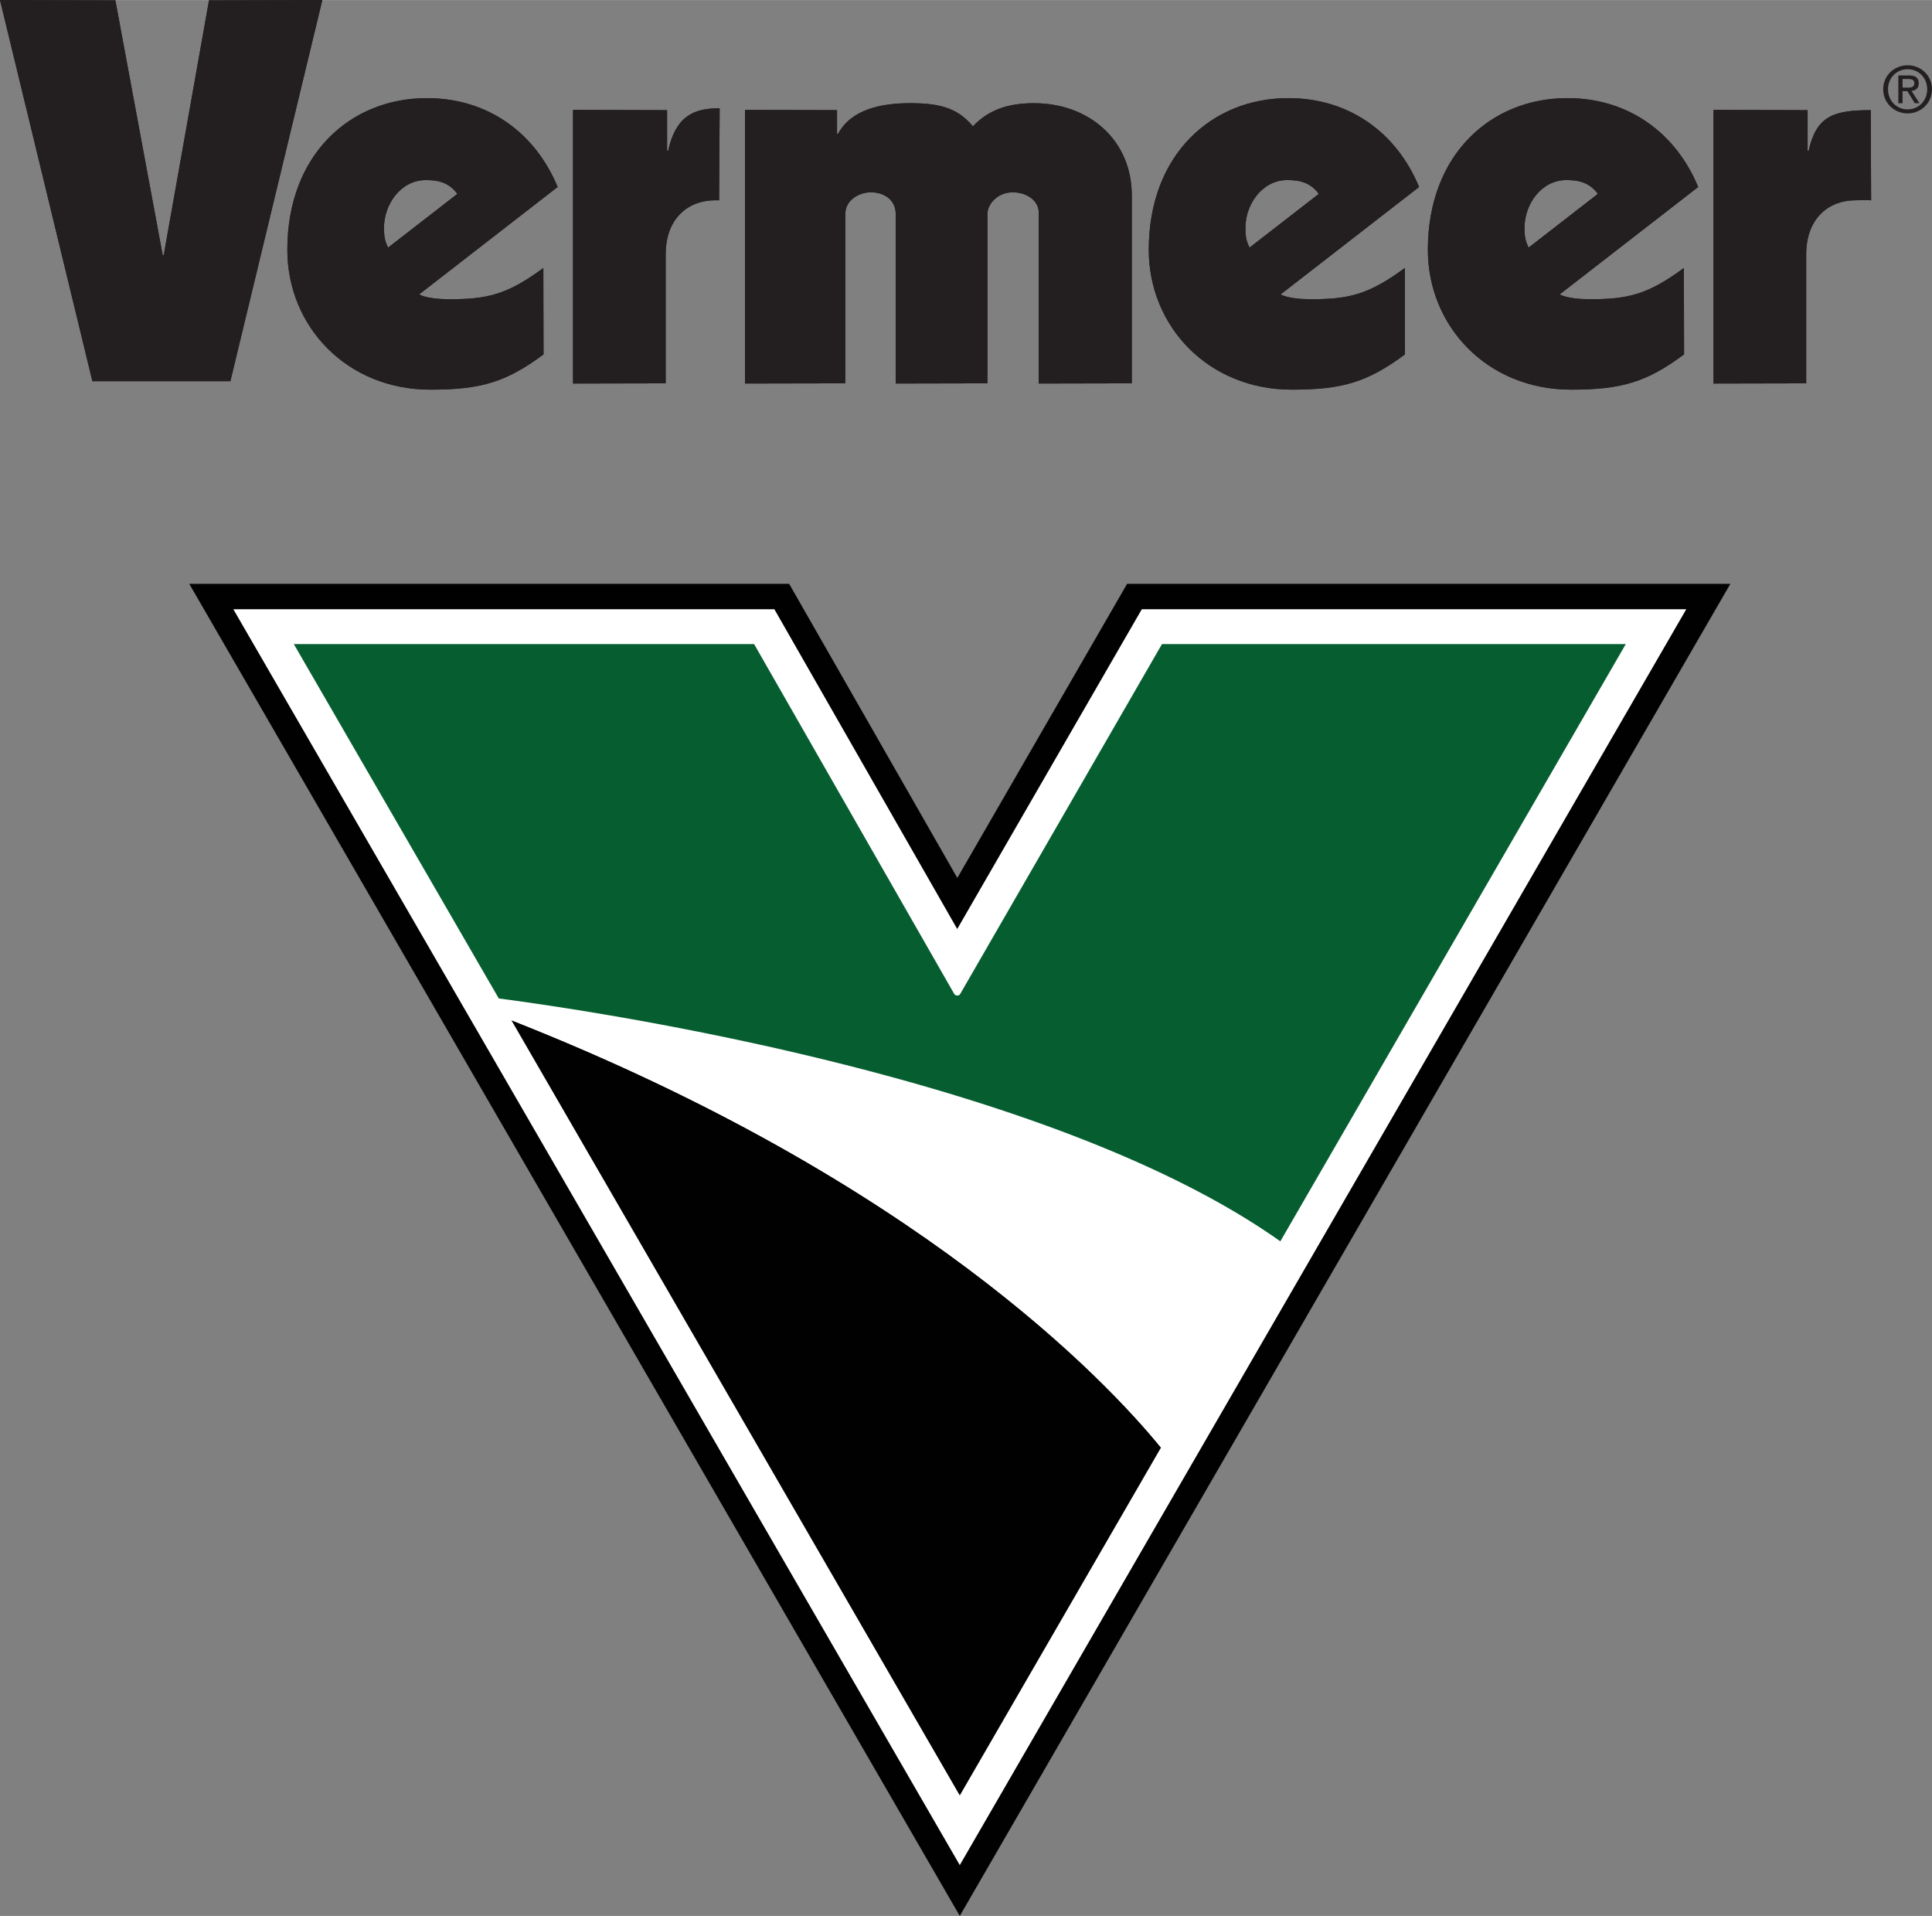 <svg viewBox="0 0 402.212 398.809" xmlns="http://www.w3.org/2000/svg" width="2500" height="2479"><rect x="0" y="0" width="402.212" height="398.809" fill="#808080" stroke="none"/><switch><g><g fill="#231f20"><path d="M47.964 79.331H19.232L0 0l24.017.054 9.85 53.025h.221L43.513.054 67.104 0M149.708 41.692c.178-.016-1.534-.016-.851-.016-5.382 0-10.275 3.545-10.275 11.302v26.805l-19.286.043V22.864l19.577.054v8.455h.221c1.609-7.193 5.264-8.853 10.727-8.853M216.243 79.824V44.225c0-2.439-2.417-4.206-5.431-4.206-3.116 0-5.248 2.433-5.248 4.539v35.223l-19.097.043V44.445c0-2.659-2.18-4.426-5.189-4.426-2.476 0-5.307 1.654-5.307 4.539v35.223l-20.868.043V22.867l19.151.048v4.942h.21c2.82-5.243 9.263-6.387 14.963-6.387 5.905 0 9.791.827 13.123 4.813 3.337-3.54 7.525-4.813 12.692-4.813 11.519 0 20.378 7.698 20.378 19.21v39.101M274.558 40.348c-1.722-2.321-3.87-2.879-6.562-2.879-5.173 0-8.72 4.985-8.72 9.97 0 2.433.431 3.105.856 4.088m32.36 22.228c-7.746 5.753-12.983 7.343-23.533 7.343-17.423 0-29.803-13.182-29.803-29.121 0-19.822 13.133-31.565 29.05-31.565 12.811 0 22.607 7.316 27.225 18.5l-28.834 22.363c1.507.774 4.091.983 6.028.994 8.332.043 12.353-1.01 19.84-6.495zM389.536 41.692c-.856-.107-1.626-.016-3.24-.016-5.383 0-10.275 3.545-10.275 11.302v26.805l-19.291.043V22.864l19.587.054v8.455h.215c1.615-7.193 5.07-8.455 12.924-8.455M332.651 40.348c-1.712-2.321-3.87-2.879-6.561-2.879-5.167 0-8.714 4.985-8.714 9.97 0 2.433.431 3.105.861 4.088m32.36 22.228c-7.746 5.753-12.988 7.343-23.533 7.343-17.423 0-29.803-13.182-29.803-29.121 0-19.822 13.123-31.565 29.044-31.565 12.805 0 22.601 7.316 27.23 18.5l-28.84 22.363c1.502.774 4.085.983 6.029.994 8.338.043 12.358-1.01 19.835-6.495zM113.154 73.756c-7.74 5.753-12.983 7.343-23.533 7.343-17.434 0-29.803-13.182-29.803-29.121 0-19.822 13.123-31.565 29.05-31.565 12.8 0 22.596 7.311 27.225 18.495l-28.84 22.368c1.512.774 4.091.983 6.023.994 8.343.043 12.364-1.01 19.84-6.495M95.214 40.349c-1.717-2.326-3.87-2.879-6.562-2.879-5.167 0-8.714 4.985-8.714 9.965 0 2.439.425 3.11.856 4.093z"/><path d="M67.104 0L43.513.054l-9.425 53.025h-.221L24.017.054 0 0l19.232 79.331h28.732zM149.708 41.692c.178-.016-1.534-.016-.851-.016-5.382 0-10.275 3.545-10.275 11.302v26.805l-19.286.043V22.864l19.577.054v8.455h.221c1.609-7.193 5.264-8.853 10.727-8.853zM235.62 79.781V40.68c0-11.512-8.86-19.21-20.378-19.21-5.167 0-9.355 1.273-12.692 4.813-3.332-3.986-7.218-4.813-13.123-4.813-5.7 0-12.143 1.144-14.963 6.387h-.21v-4.942l-19.151-.048v56.957l20.868-.043V44.558c0-2.885 2.831-4.539 5.307-4.539 3.009 0 5.189 1.767 5.189 4.426v35.379l19.097-.043V44.558c0-2.106 2.131-4.539 5.248-4.539 3.014 0 5.431 1.767 5.431 4.206v35.599zM274.558 40.348c-1.722-2.321-3.87-2.879-6.562-2.879-5.173 0-8.72 4.985-8.72 9.97 0 2.433.431 3.105.856 4.088zm17.934 33.407c-7.746 5.753-12.983 7.343-23.533 7.343-17.423 0-29.803-13.182-29.803-29.121 0-19.822 13.133-31.565 29.05-31.565 12.811 0 22.607 7.316 27.225 18.5l-28.834 22.363c1.507.774 4.091.983 6.028.994 8.332.043 12.353-1.01 19.84-6.495zM389.536 41.692c-.856-.107-1.626-.016-3.24-.016-5.383 0-10.275 3.545-10.275 11.302v26.805l-19.291.043V22.864l19.587.054v8.455h.215c1.615-7.193 5.07-8.455 12.924-8.455zM332.651 40.348c-1.712-2.321-3.87-2.879-6.561-2.879-5.167 0-8.714 4.985-8.714 9.97 0 2.433.431 3.105.861 4.088zm17.946 33.407c-7.746 5.753-12.988 7.343-23.533 7.343-17.423 0-29.803-13.182-29.803-29.121 0-19.822 13.123-31.565 29.044-31.565 12.805 0 22.601 7.316 27.23 18.5l-28.84 22.363c1.502.774 4.085.983 6.029.994 8.338.043 12.358-1.01 19.835-6.495zM113.154 73.756c-7.74 5.753-12.983 7.343-23.533 7.343-17.434 0-29.803-13.182-29.803-29.121 0-19.822 13.123-31.565 29.05-31.565 12.8 0 22.596 7.311 27.225 18.495l-28.84 22.368c1.512.774 4.091.983 6.023.994 8.343.043 12.364-1.01 19.84-6.495zm-17.94-33.407c-1.717-2.326-3.87-2.879-6.562-2.879-5.167 0-8.714 4.985-8.714 9.965 0 2.439.425 3.11.856 4.093zM392.05 18.561c0-2.874 2.331-4.99 5.097-4.99 2.734 0 5.065 2.117 5.065 4.99 0 2.906-2.331 5.033-5.065 5.033-2.766 0-5.097-2.127-5.097-5.033m5.097 4.195c2.272 0 4.064-1.778 4.064-4.195 0-2.369-1.792-4.163-4.064-4.163-2.304 0-4.091 1.794-4.091 4.163.001 2.417 1.788 4.195 4.091 4.195m-1.06-1.289h-.883v-5.78h2.201c1.373 0 2.051.505 2.051 1.644 0 1.031-.646 1.483-1.502 1.59l1.647 2.546h-.985l-1.529-2.503h-1.001v2.503zm1.044-3.245c.748 0 1.405-.054 1.405-.945 0-.715-.646-.843-1.265-.843h-1.184v1.789h1.044z"/></g><path d="M339.004 124.186H236.32s-25.691 44.5-36.488 63.205c-10.733-18.764-36.149-63.205-36.149-63.205H43.356L200.349 395.57l157.009-271.384z" fill="#fff"/><path d="M106.455 212.347l93.355 161.375 41.892-72.412c-11.475-14.058-50.73-55.679-135.247-88.963" fill="#010101"/><path d="M103.84 207.824l2.616 4.523c84.517 33.284 123.772 74.905 135.248 88.963l24.84-42.926c-47.69-33.81-141.255-47.739-162.704-50.56" fill="#fff"/><path d="M199.89 206.904c-.129.215-.339.312-.614.312a.716.716 0 0 1-.646-.376l-41.639-72.783H61.165l42.673 73.766c21.45 2.82 115.015 16.755 162.71 50.56l71.916-124.325h-96.558z" fill="#065e30"/><path d="M355.647 121.521H234.642s-31.289 54.191-35.342 61.217c-4.026-7.037-35.008-61.217-35.008-61.217H39.4l160.411 277.288 160.422-277.288zm-4.591 5.286c-4.387 7.585-146.858 253.845-151.245 261.42-4.387-7.58-146.847-253.834-151.234-261.42h112.635c1.464 2.557 38.066 66.562 38.066 66.562s36.957-64.021 38.426-66.562" fill="#010101"/></g></switch></svg>